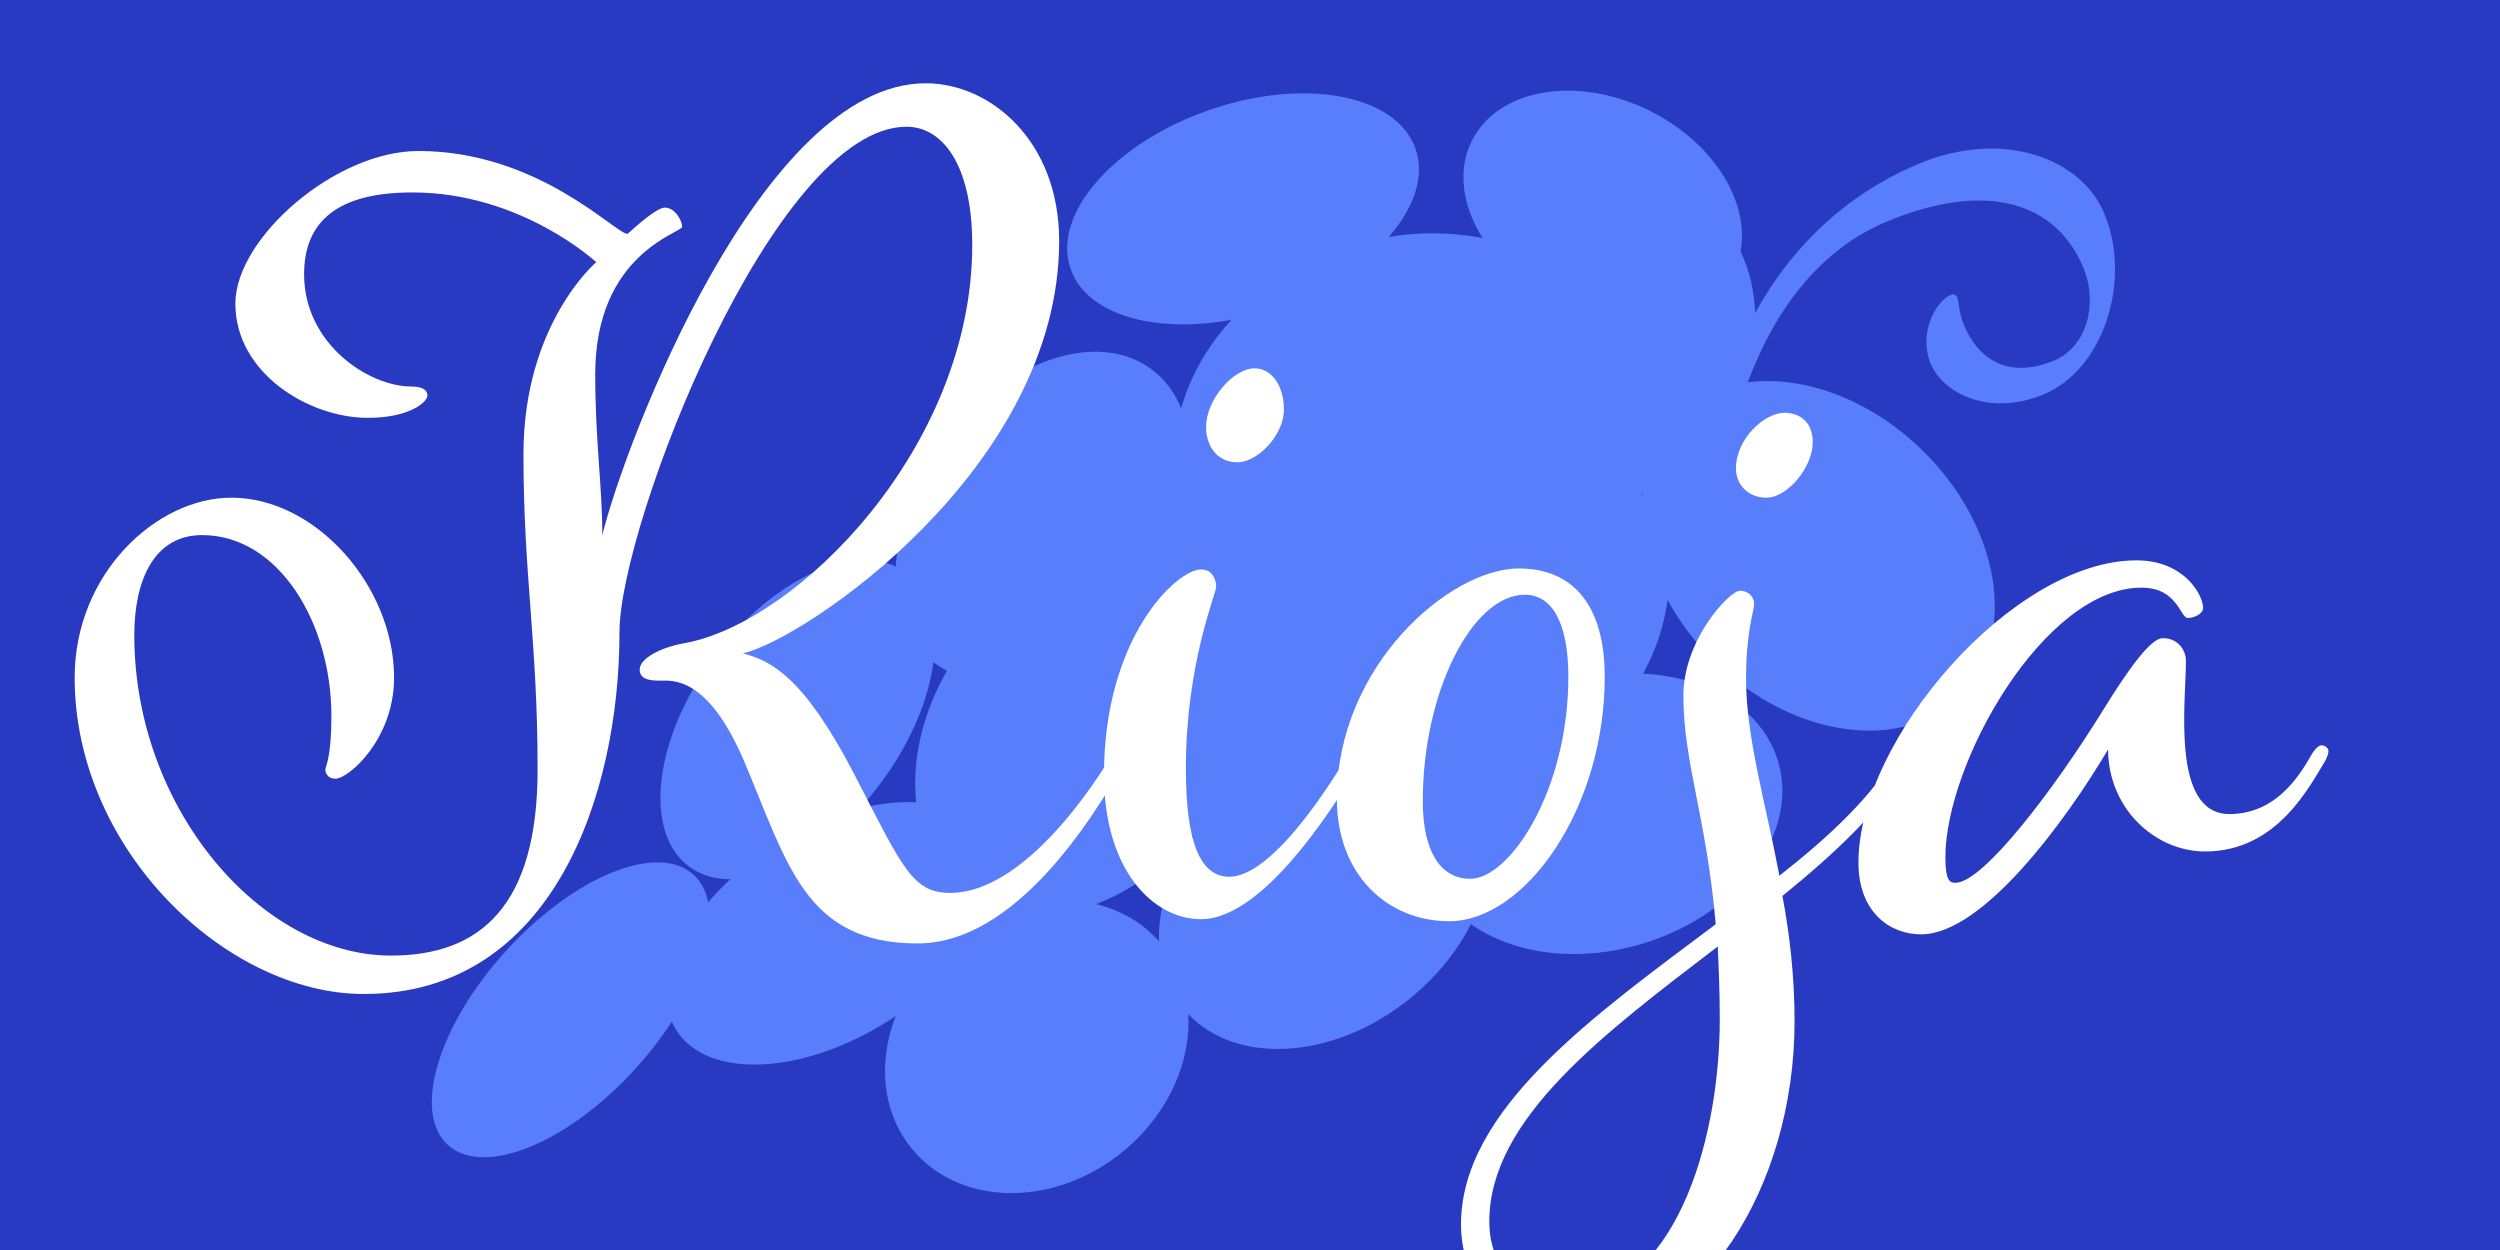 <svg xmlns="http://www.w3.org/2000/svg" width="2400" height="1200" fill="none" viewBox="0 0 2400 1200"><rect x="0" y="0" width="2400" height="1200" fill="#333333" stroke="none"/><g clip-path="url(#a)"><path fill="#283ac2" d="M0 0h2400v1200H0z"/><path fill="#597efb" d="M1843.5 156.648c79.14-32.568 154.66-5.099 176.81 48.736 26.14 63.525-.25 149.3-58.93 173.449-51.14 21.046-96.01-.78-107.97-29.851s4.92-59.94 19.45-65.922c2.7-1.108 4.98-.157 6.08 2.534 1.55 3.769 1.33 13.933 6.43 26.315 13.29 32.301 41.82 52.667 86.5 34.279 30.68-12.628 42.82-53.505 28.2-89.036-25.04-60.833-89.82-85.165-187.8-44.844-108.21 44.531-135.43 166.531-140.81 168.746-5.39 2.216-9.85-.983-12.73-7.982s34.58-154.613 184.77-216.424"/><ellipse cx="1271.62" cy="857.182" fill="#597efb" rx="130.361" ry="175.313" transform="rotate(50.952 1271.62 857.182)"/><ellipse cx="1249.6" cy="470.569" fill="#597efb" rx="130.361" ry="175.313" transform="rotate(50.952 1249.6 470.569)"/><ellipse cx="1357.63" cy="425.377" fill="#597efb" rx="198.964" ry="232.53" transform="rotate(75.233 1357.63 425.377)"/><ellipse cx="1452.84" cy="599.442" fill="#597efb" rx="130.361" ry="175.313" transform="rotate(38.536 1452.84 599.442)"/><ellipse cx="995.295" cy="1004.76" fill="#597efb" rx="130.361" ry="154.906" transform="rotate(50.952 995.295 1004.76)"/><ellipse cx="1550.34" cy="325.277" fill="#597efb" rx="130.361" ry="154.906" transform="rotate(23.816 1550.34 325.277)"/><ellipse cx="1539.02" cy="781.174" fill="#597efb" rx="130.361" ry="175.313" transform="rotate(73.247 1539.02 781.174)"/><ellipse cx="1001.15" cy="495.41" fill="#597efb" rx="118.831" ry="175.313" transform="rotate(36.422 1001.15 495.41)"/><ellipse cx="1232.41" cy="668.791" fill="#597efb" rx="118.831" ry="175.313" transform="rotate(57.628 1232.41 668.791)"/><ellipse cx="1039.86" cy="703.382" fill="#597efb" rx="142.275" ry="191.353" transform="rotate(36.422 1039.86 703.382)"/><ellipse cx="1745.57" cy="533.603" fill="#597efb" rx="142.275" ry="191.353" transform="rotate(-45.947 1745.57 533.603)"/><ellipse cx="765.739" cy="690.882" fill="#597efb" rx="100.316" ry="175.313" transform="rotate(36.422 765.739 690.882)"/><ellipse cx="797.947" cy="896.019" fill="#597efb" rx="100.316" ry="175.313" transform="rotate(57.992 797.947 896.019)"/><ellipse cx="1193.34" cy="200.527" fill="#597efb" rx="100.316" ry="175.313" transform="rotate(70.809 1193.34 200.527)"/><ellipse cx="547.875" cy="969.416" fill="#597efb" rx="84.019" ry="175.313" transform="rotate(42.271 547.875 969.416)"/><ellipse cx="1538.58" cy="198.143" fill="#597efb" rx="102.296" ry="140.507" transform="rotate(116.722 1538.58 198.143)"/><path fill="#fff" d="M820.787 744.626c45.607 88.303 55.311 112.562 91.214 112.562 80.54 0 156.229-133.91 156.229-133.91s4.85-7.763 8.73-7.763c2.91 0 6.8 1.94 6.8 5.822 0 2.911-2.92 8.733-2.92 8.733-15.52 25.23-95.091 175.636-199.89 175.636-108.681 0-125.177-77.629-166.903-175.636-34.933-81.51-68.896-76.659-80.54-76.659s-19.407-1.94-19.407-10.673c0-10.674 20.377-21.348 42.696-25.23 108.68-19.407 276.553-188.25 276.553-382.323 0-79.57-30.081-113.532-63.073-113.532-127.118 0-275.583 382.323-275.583 485.181 0 156.228-64.044 347.39-245.502 347.39-131.97 0-277.524-138.762-277.524-303.724 0-99.947 78.599-172.724 150.406-172.724 81.511 0 156.229 85.392 156.229 172.724 0 59.193-43.667 97.037-56.281 97.037-7.763 0-9.704-5.822-9.704-8.734s5.822-10.674 5.822-51.429c0-89.273-50.459-173.695-124.206-173.695-45.607 0-65.015 42.696-65.015 96.066 0 166.903 122.266 307.605 246.473 307.605 86.362 0 140.702-48.518 140.702-178.547 0-123.236-13.585-186.309-13.585-302.753 0-125.177 69.866-184.369 69.866-184.369s-71.807-66.955-176.606-66.955c-70.836 0-103.829 27.17-103.829 78.6 0 66.955 62.104 107.71 102.859 107.71 11.644 0 15.526 3.881 15.526 8.733 0 5.822-16.497 21.348-57.252 21.348-56.281 0-127.117-42.696-127.117-109.651 0-63.073 96.066-146.525 175.635-146.525 115.474 0 189.221 79.57 200.865 79.57 9.704-8.733 28.141-25.229 35.904-25.229 9.703 0 16.496 12.614 16.496 18.437 0 5.822-83.451 25.229-83.451 141.673 0 64.044 6.792 106.739 6.792 154.287 22.319-90.243 153.318-433.752 310.516-433.752 62.104 0 128.088 55.311 128.088 151.377 0 218.331-245.501 383.293-303.723 395.908 26.2 6.792 58.222 21.348 107.71 117.414m383.623-391.057c15.53 0 28.14 15.526 28.14 39.785s-25.23 50.459-44.63 50.459c-19.41 0-30.08-15.526-30.08-33.963 0-26.199 26.2-56.281 46.57-56.281m-51.43 528.848c-45.6 0-93.15-46.577-93.15-138.762 0-131.969 69.87-196.983 93.15-196.983 11.65 0 14.56 10.674 14.56 16.496 0 6.792-29.11 73.747-29.11 174.665 0 72.777 14.55 103.829 41.72 103.829 47.55 0 114.51-118.384 114.51-118.384s4.85-7.763 8.73-7.763c2.91 0 6.79 1.94 6.79 5.822 0 2.911-2.91 8.733-2.91 8.733-15.52 25.23-89.27 152.347-154.29 152.347m305.09-336.716c52.39 0 82.48 35.904 82.48 103.829 0 127.118-76.66 234.828-149.44 234.828-58.22 0-107.71-43.666-107.71-117.414 0-128.088 108.68-221.243 174.67-221.243m5.82 25.23c-50.46 0-98.01 93.154-98.01 197.954 0 49.488 17.47 74.718 45.61 74.718 37.84 0 94.12-84.422 94.12-194.073 0-51.429-15.52-78.599-41.72-78.599m249.18-174.666c15.53 0 27.17 9.704 27.17 28.141 0 24.259-24.26 53.37-44.63 53.37-16.5 0-29.11-11.645-29.11-28.141 0-28.14 27.17-53.37 46.57-53.37M1833.4 730.07c-25.23 45.607-70.84 88.303-122.27 130.029 6.8 35.903 11.65 76.658 11.65 120.325 0 160.106-91.22 301.786-205.72 301.786-72.78 0-114.5-48.52-114.5-106.74 0-110.62 128.09-200.868 244.53-288.201-8.73-101.888-31.05-155.258-31.05-219.302 0-54.34 44.63-100.918 54.34-100.918 7.76 0 13.58 5.822 13.58 12.615 0 6.792-7.76 26.2-7.76 71.807 0 56.281 18.44 117.414 32.02 189.221 49.49-38.815 90.25-77.63 112.56-117.414 0 0 4.86-7.763 8.74-7.763 2.91 0 6.79 1.94 6.79 5.822 0 2.911-2.91 8.733-2.91 8.733m-182.43 248.413c0-26.2-.97-48.518-1.94-69.866-107.71 82.481-219.3 164.963-219.3 263.943 0 48.51 32.02 70.83 78.6 70.83 96.06 0 142.64-142.64 142.64-264.907m465.96-161.08c-48.51 0-93.15-41.726-93.15-98.007-40.76 68.896-120.33 177.577-179.52 177.577-30.08 0-60.16-21.348-60.16-68.896 0-118.384 148.46-290.139 266.85-290.139 46.58 0 64.04 33.963 64.04 45.607 0 5.823-8.73 9.704-14.55 9.704-7.77 0-9.71-29.111-44.64-29.111-93.15 0-188.25 167.873-188.25 259.087 0 23.289 4.85 24.259 9.7 24.259 26.2 0 94.13-88.303 143.62-168.843 22.32-35.903 43.66-65.985 55.31-65.985 16.49 0 22.32 13.585 22.32 21.348 0 39.785-14.56 147.495 41.72 147.495 48.52 0 70.84-43.666 79.57-58.221 0 0 4.85-7.763 8.74-7.763 2.91 0 6.79 1.94 6.79 5.822 0 2.911-2.91 8.733-2.91 8.733-15.53 25.23-46.58 87.333-115.48 87.333"/></g><defs><clipPath id="a"><path fill="#fff" d="M0 0h2400v1200H0z"/></clipPath></defs></svg>